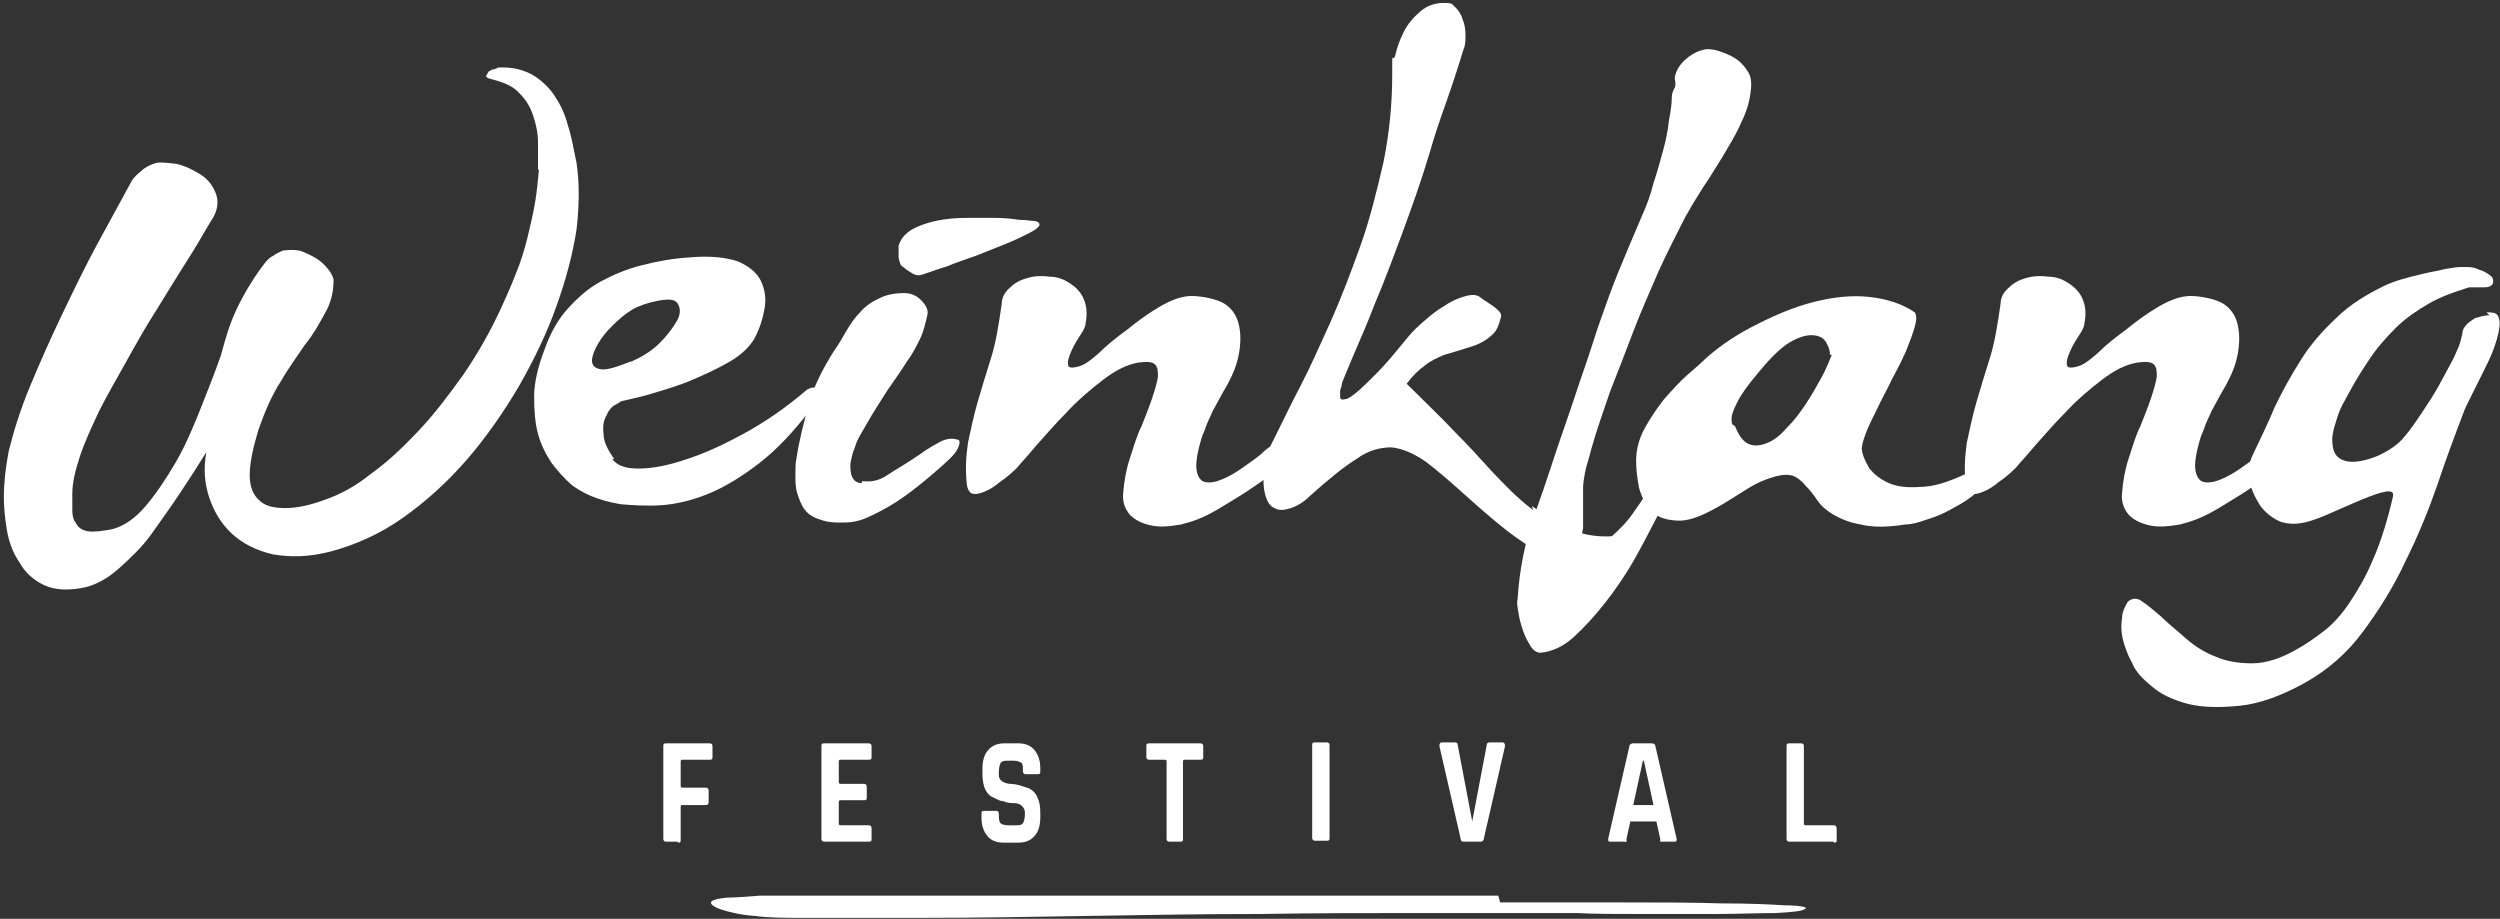 <?xml version="1.0" encoding="UTF-8"?>
<svg id="Ebene_1" data-name="Ebene 1" xmlns="http://www.w3.org/2000/svg" version="1.1" viewBox="0 0 259.3 95.3">
  <rect x="0" y="0" width="259.3" height="95.3" fill="#333333" stroke="none"/>
  <defs>
    <style>
      .cls-1 {
        fill: #fff;
        stroke-width: 0px;
      }
    </style>
  </defs>
  <g>
    <path class="cls-1" d="M70.3,87.3h-1.2c-.2,0-.3-.1-.3-.3v-9.6c0-.2,0-.3.3-.3h4.5c.2,0,.3.1.3.3v1.1c0,.2,0,.3-.3.3h-2.8c-.1,0-.2,0-.2.2v2.5c0,.1,0,.2.2.2h2.4c.2,0,.3.1.3.3v1.1c0,.2,0,.4-.3.4h-2.4c-.1,0-.2,0-.2.2v3.4c0,.2,0,.3-.3.3Z"/>
    <path class="cls-1" d="M90.1,87.3h-4.6c-.2,0-.3-.1-.3-.3v-9.6c0-.2,0-.3.3-.3h4.6c.2,0,.3.1.3.3v1.1c0,.2,0,.3-.3.3h-2.9c-.1,0-.2,0-.2.2v2.1c0,.1,0,.2.2.2h2.4c.2,0,.3.1.3.3v1.1c0,.2,0,.3-.3.3h-2.4c-.1,0-.2,0-.2.2v2.2c0,.1,0,.2.2.2h2.9c.2,0,.3.1.3.3v1.1c0,.2,0,.3-.3.3Z"/>
    <path class="cls-1" d="M101.8,84.7v-.3c0-.2,0-.3.3-.3h1.2c.2,0,.3.1.3.3h0c0,.5,0,.8.2,1,.1.1.4.2.8.2h.7c.4,0,.6,0,.8-.2.1-.2.2-.5.2-.9v-.2c0-.3-.1-.5-.3-.7s-.5-.3-.8-.3c-.3,0-.7,0-1.1-.2-.4,0-.7-.2-1.1-.4-.3-.1-.6-.4-.8-.8-.2-.4-.3-1-.3-1.6v-.6c0-.8.2-1.5.6-1.9.4-.5,1-.7,1.7-.7h1.4c.7,0,1.3.2,1.7.7.4.5.6,1.1.6,1.9v.3c0,.2,0,.3-.3.3h-1.2c-.2,0-.3-.1-.3-.3h0c0-.5,0-.8-.2-.9s-.4-.2-.8-.2h-.5c-.4,0-.6,0-.8.2-.1.2-.2.5-.2,1v.3c0,.5.4.8,1.1.9.8,0,1.5.3,2.1.5.3.2.6.4.8.9.2.4.3.9.3,1.6v.5c0,.8-.2,1.5-.6,1.9-.4.5-1,.7-1.7.7h-1.5c-.7,0-1.3-.2-1.7-.7-.4-.5-.6-1.1-.6-1.9Z"/>
    <path class="cls-1" d="M122.5,87.3h-1.2c-.2,0-.3-.1-.3-.3v-8c0-.1,0-.2-.2-.2h-1.6c-.2,0-.3-.1-.3-.3v-1.1c0-.2,0-.3.3-.3h5.3c.2,0,.3.1.3.3v1.1c0,.2,0,.3-.3.3h-1.6c-.1,0-.2,0-.2.2v8c0,.2,0,.3-.3.3Z"/>
    <path class="cls-1" d="M137.9,77.3v9.6c0,.2,0,.3-.3.3h-1.2c-.2,0-.3-.1-.3-.3v-9.6c0-.2,0-.3.3-.3h1.2c.2,0,.3.1.3.3Z"/>
    <path class="cls-1" d="M153.6,87.3h-1.8c-.2,0-.3-.1-.3-.3l-2.2-9.6c0-.2,0-.4.3-.4h1.3c.2,0,.3.1.3.3l1.5,7.9h0l1.5-7.9c0-.2.1-.3.3-.3h1.3c.2,0,.3.1.3.4l-2.2,9.6c0,.2-.2.3-.3.3Z"/>
    <path class="cls-1" d="M168.3,87.3h-1.3c-.2,0-.2-.1-.2-.3l2.2-9.6c0-.2.2-.3.4-.3h1.9c.2,0,.4.1.4.3l2.2,9.6c0,.2,0,.3-.2.3h-1.3c-.1,0-.2,0-.2,0s0-.1,0-.3l-.4-1.8h-2.7l-.4,1.8c0,.1,0,.2,0,.3s-.1,0-.2,0ZM170.4,78.9l-1,4.6h2.1l-1-4.6h0Z"/>
    <path class="cls-1" d="M190.2,87.3h-4.6c-.2,0-.3-.1-.3-.3v-9.6c0-.2,0-.3.3-.3h1.2c.2,0,.3.1.3.3v8c0,.1,0,.2.2.2h2.9c.2,0,.3.1.3.4v1.1c0,.2,0,.3-.3.3Z"/>
  </g>
  <g>
    <path class="cls-1" d="M55.8,17.6c0-.9,0-1.8,0-2.8,0-1-.2-1.9-.5-2.8-.3-.9-.7-1.6-1.4-2.3-.6-.7-1.5-1.1-2.6-1.4l-.7-.2-.2-.2.3-.5c0,0,.2-.1.4-.2.2,0,.4-.1.6-.2h.5c1.2,0,2.2.3,3.1.8.8.5,1.6,1.2,2.2,2.1.6.9,1.1,1.9,1.4,3.1.4,1.2.6,2.5.9,3.9.3,2,.3,4.3,0,6.9-.4,2.6-1.1,5.2-2.1,8-1,2.8-2.3,5.5-3.9,8.3-1.6,2.7-3.4,5.3-5.4,7.6s-4.2,4.3-6.6,6c-2.4,1.7-4.9,2.8-7.5,3.5-2.3.6-4.2.6-6,.3-1.7-.4-3.1-1.1-4.2-2.1-1.1-1-1.9-2.3-2.4-3.8-.5-1.5-.6-3-.3-4.7-.8,1.3-1.7,2.7-2.7,4.2-1,1.5-2,2.9-3,4.3s-2.2,2.5-3.3,3.5c-1.1,1-2.3,1.7-3.5,2-1.8.4-3.2.3-4.3-.2-1.1-.5-2-1.3-2.6-2.4-.7-1-1.1-2.2-1.3-3.4s-.3-2.4-.3-3.3c0-1.6.2-3.2.5-4.8.5-2,1.2-4.3,2.2-6.7s2.1-4.9,3.3-7.4c1.2-2.5,2.4-5,3.7-7.4s2.5-4.6,3.6-6.6c.2-.3.6-.7,1-1,.4-.4.9-.6,1.5-.8.5-.1,1.2,0,2.1.1.9.2,1.7.6,2.5,1.1.8.5,1.3,1.2,1.6,2,.3.8.2,1.8-.5,2.8-.8,1.3-1.6,2.8-2.6,4.3-1,1.6-2,3.2-3.1,5-1.1,1.7-2.1,3.5-3.1,5.3-1,1.8-2,3.5-2.8,5.1-.8,1.7-1.5,3.2-2,4.7-.5,1.5-.8,2.8-.8,3.9s0,1.2,0,1.7c0,.6.1,1,.4,1.4.2.4.6.7,1.2.8.6.1,1.4,0,2.5-.2,1.2-.3,2.4-1.1,3.5-2.4,1.1-1.3,2.1-2.8,3.1-4.5,1-1.7,1.8-3.6,2.6-5.6.8-2,1.5-3.8,2.1-5.5.3-1.1.6-2.2,1-3.3.4-1.1.9-2.1,1.4-3,.5-.9,1-1.7,1.5-2.4.5-.7.9-1.3,1.4-1.6.1,0,.3-.2.5-.3.2-.1.4-.2.6-.3.6-.1,1.2-.1,1.8,0,.6.2,1.2.5,1.7.8.5.3.9.7,1.3,1.2.3.4.5.8.5,1.1,0,1.2-.3,2.4-.9,3.4-.6,1.1-1.2,2.2-2.1,3.3-.8,1.2-1.7,2.4-2.5,3.8-.9,1.4-1.6,3-2.3,5-.6,2-.9,3.5-.9,4.7,0,1.2.4,2.1,1,2.6.6.6,1.5.8,2.7.8,1.2,0,2.6-.3,4.2-.9,1.4-.5,3-1.3,4.6-2.6,1.7-1.2,3.3-2.7,5-4.5,1.7-1.8,3.2-3.8,4.7-5.9,1.5-2.2,2.8-4.5,3.9-6.9.5-1.1,1-2.2,1.5-3.5.5-1.2.9-2.5,1.2-3.7.3-1.3.6-2.5.8-3.7.2-1.2.3-2.4.4-3.4Z"/>
    <path class="cls-1" d="M63.5,47.6c.5.7,1.4,1,2.7,1,1.4,0,3-.3,4.8-.9,1.9-.6,3.9-1.5,6.1-2.7,2.2-1.2,4.4-2.7,6.5-4.5.1-.1.3-.2.6-.3.3,0,.5,0,.6,0,.1,0,.2.3,0,.8,0,.5-.3.9-.6,1.3-1.8,2.4-3.6,4.3-5.4,5.7-1.8,1.4-3.6,2.5-5.3,3.2-1.7.7-3.4,1.1-4.9,1.2-1.6.1-3,0-4.2-.1-1.2-.2-2.3-.5-3.2-.9-.9-.4-1.5-.8-1.9-1.1-.8-.7-1.5-1.5-2.1-2.3-.6-.9-1.1-1.9-1.4-3-.3-1.1-.4-2.4-.4-3.9,0-1.4.4-3.1,1.1-4.9.6-1.7,1.4-3.1,2.4-4.2,1-1.1,2.1-2.1,3.4-2.8s2.7-1.3,4.3-1.7c1.6-.4,3.2-.7,4.9-.8,2.1-.2,3.8,0,5,.4,1.2.5,2,1.2,2.4,2s.6,1.8.4,2.9c-.2,1.1-.5,2.1-1.1,3.2-.5.8-1.3,1.6-2.5,2.3-1.2.7-2.5,1.3-3.9,1.9s-2.8,1-4.1,1.4c-1.3.4-2.4.6-3.2.8-.1,0-.3.2-.7.4-.4.2-.7.6-.9,1.1-.3.5-.4,1.1-.3,1.9,0,.8.4,1.6,1.1,2.6ZM65.5,37.5c1.1-.5,2.1-1.1,2.9-1.9.8-.8,1.4-1.6,1.8-2.3.4-.7.4-1.3.1-1.8-.3-.5-1-.5-2.1-.3-1,.2-1.9.5-2.6.9-.7.4-1.4,1-2.2,1.8-.5.5-1,1.1-1.4,1.8-.4.7-.6,1.3-.6,1.7,0,.5.3.8.9.9.6.1,1.6-.2,3.1-.8Z"/>
    <path class="cls-1" d="M89.4,49.9c.9.1,1.7,0,2.6-.6s1.8-1.1,2.7-1.7c.9-.6,1.7-1.2,2.5-1.6.8-.5,1.5-.6,2.1-.4.3,0,.3.4,0,1-.3.6-1.2,1.4-2.6,2.6-1.4,1.2-2.7,2.2-3.8,2.9-1.1.7-2.1,1.2-3,1.6s-1.7.5-2.5.5c-.8,0-1.5,0-2.3-.3-.7-.2-1.2-.5-1.6-1-.4-.5-.6-1.1-.8-1.7-.2-.6-.2-1.3-.2-1.9,0-.7,0-1.2.1-1.7.3-2,.8-3.9,1.3-5.7s1.4-3.6,2.6-5.5c.5-.7.9-1.4,1.3-2.1.4-.7.9-1.4,1.4-1.9.5-.6,1.2-1.1,1.9-1.4.7-.4,1.6-.6,2.7-.6.6,0,1.2.2,1.7.7.5.5.8,1,.7,1.5-.2.9-.4,1.8-.8,2.6-.4.8-.8,1.6-1.4,2.4-.5.8-1.2,1.8-1.9,2.8-.7,1.1-1.5,2.3-2.4,3.9-.4.7-.8,1.3-1,2-.3.7-.4,1.3-.5,1.8,0,.5,0,1,.2,1.4.2.4.5.6,1,.6ZM93.7,27.7c-.3-.1-.4-.5-.5-1,0-.5,0-.9,0-1.2.2-.7.7-1.3,1.4-1.7.7-.4,1.6-.7,2.5-.9,1-.2,2-.3,3.1-.3,1.1,0,2.1,0,3,0,1,0,1.8.1,2.5.2.7,0,1.1.1,1.3.1.6,0,.9.2.8.5-.1.2-.5.5-1.1.8-.6.3-1.4.7-2.4,1.1-1,.4-2,.8-3,1.2-1.1.4-2.1.7-3,1.1-1,.3-1.8.6-2.4.8-.5.2-.8.2-1.2,0-.3-.2-.7-.4-1-.7Z"/>
    <path class="cls-1" d="M124.7,45.2c-.5,1.6-.7,2.8-.6,3.5.1.7.4,1.2.9,1.3.5.1,1.1,0,1.8-.3.7-.3,1.4-.7,2.1-1.2.7-.5,1.3-.9,1.9-1.4.5-.5.8-.7,1-.8.2-.2.5-.3.8-.3.4,0,.6.1.7.2.5.4.4,1-.1,1.6-.6.7-1.4,1.4-2.3,2.1-1,.7-1.9,1.3-2.9,1.9-1,.6-1.6,1-2,1.2-1.2.7-2.3,1.1-3.5,1.4-1.2.2-2.2.3-3.1.1-.9-.2-1.6-.5-2.2-1.1-.5-.6-.8-1.3-.7-2.3.1-1.2.3-2.4.7-3.6.4-1.2.7-2.3,1.2-3.3.4-1,.8-2,1.1-2.9.3-.9.5-1.6.6-2.2,0-.6,0-1-.3-1.3-.3-.3-.9-.3-1.7-.2-1.2.2-2.4.8-3.7,1.8-1.3,1-2.6,2.1-3.8,3.4-1.2,1.2-2.2,2.4-3.2,3.5-.9,1.1-1.6,1.8-1.9,2.2-.6.6-1.2,1.1-1.8,1.5-.6.5-1.1.8-1.6,1-.5.2-.9.3-1.2.2-.3,0-.5-.4-.6-.8-.2-1.6-.1-3.1.1-4.5.3-1.4.6-2.8,1-4.2.4-1.4.9-3,1.4-4.6.5-1.6.8-3.5,1.1-5.6,0-.7.4-1.3.9-1.7.5-.5,1.1-.8,1.9-1,.7-.2,1.5-.2,2.2-.1.8,0,1.5.3,2.1.7s1.1.9,1.4,1.6c.3.7.4,1.5.2,2.5,0,.4-.3.9-.7,1.5-.4.6-.7,1.2-.9,1.7s-.3.9-.2,1.2c0,.3.6.3,1.4,0,.3-.1.9-.5,1.8-1.3.8-.8,1.8-1.6,2.9-2.4,1.1-.9,2.2-1.7,3.4-2.4,1.2-.7,2.3-1.1,3.3-1.1s2.6.3,3.4.8,1.3,1.3,1.5,2.2.2,1.9,0,3c-.2,1.1-.6,2.1-1.2,3.2-.4.7-.7,1.2-.9,1.6-.2.4-.4.7-.6,1.1s-.3.7-.5,1.1c-.2.4-.3.9-.6,1.5Z"/>
    <path class="cls-1" d="M158.9,52.5c.5.3,1,.7,1.6,1.2.6.5,1.4.9,2.2,1.2.9.3,1.8.6,3,.7,1.1.1,2.4,0,3.8-.3.8-.2,1.2,0,1,.5-.2.5-.5,1.1-1.2,1.9-.2.3-.7.6-1.5,1-.8.4-1.8.5-3.2.3-1.4-.2-3-.8-5-1.8-2-1-4.2-2.8-6.9-5.2-2-1.8-3.6-3.2-4.8-4.1-1.3-.9-2.5-1.4-3.6-1.5-1.1,0-2.4.3-3.6,1.2-1.3.8-2.9,2.1-4.9,3.9-.6.6-1.3,1-1.9,1.2-.7.2-1.2.3-1.7,0-.5-.2-.8-.7-1-1.5-.2-.8-.2-1.8,0-3.3,0-.6.5-1.5,1.2-2.9.7-1.4,1.5-3.1,2.5-5s2-4.2,3.1-6.6c1.1-2.5,2.1-5.1,3.1-7.9,1-2.8,1.7-5.7,2.4-8.7.6-3,.9-6,.9-9s0-1.2.3-2c.2-.9.5-1.7.9-2.5.4-.8,1-1.5,1.7-2.1.7-.6,1.5-.9,2.5-.9s.8.2,1.2.5c.3.3.6.8.7,1.2.2.5.3,1,.3,1.6,0,.6,0,1.1-.2,1.5-.6,2-1.2,3.8-1.8,5.5-.6,1.7-1.2,3.4-1.7,5.2-.9,3-1.9,5.8-2.9,8.5-1,2.7-1.9,5.1-2.8,7.2-.8,2.1-1.6,3.9-2.2,5.3-.6,1.4-1,2.4-1.2,2.9,0,.2-.1.5-.2.8,0,.3,0,.5,0,.7,0,.2.2.3.5.2.3,0,.7-.3,1.2-.7.5-.4,1.2-1.1,2.1-2,.9-.9,1.9-2.1,3.2-3.7.5-.6,1-1.1,1.7-1.7.7-.6,1.3-1.1,2-1.5.7-.5,1.4-.8,2-1,.6-.2,1.2-.3,1.6-.1.1,0,.3.2.6.4.3.2.6.4.9.6.3.2.5.4.7.6.2.2.2.4.2.5-.2.8-.4,1.4-.8,1.8-.4.4-.8.7-1.4,1s-1.1.4-1.7.6c-.6.2-1.3.4-2,.6-.7.3-1.4.6-2,1.1-.7.5-1.3,1.1-1.9,1.9,2,2,3.7,3.6,5,5,1.3,1.3,2.4,2.5,3.3,3.5.9,1,1.7,1.8,2.4,2.5.7.7,1.5,1.4,2.4,2.1Z"/>
    <path class="cls-1" d="M164.7,56.8c.8,0,1.7-.5,2.5-1.2.8-.7,1.7-1.6,2.4-2.7.8-1.1,1.5-2.2,2.2-3.5.7-1.2,1.3-2.4,1.9-3.5.5-1.1,1-2,1.4-2.7.4-.7.6-1.1.7-1.2.3-.4.6-.6.8-.6s.3.1.3.3c0,.2,0,.5,0,.8,0,.3-.1.6-.2.8-.5,1.1-1.1,2.4-1.8,4.1-.7,1.6-1.5,3.3-2.4,5-.9,1.7-1.8,3.5-2.8,5.3-1,1.8-2.1,3.4-3.2,4.8-1.1,1.4-2.2,2.6-3.3,3.6-1.1,1-2.3,1.5-3.4,1.6-.4,0-.7-.2-1-.6-.3-.5-.6-1-.8-1.6s-.4-1.2-.5-1.9c-.1-.6-.2-1.1-.1-1.4.2-3.2.8-6.2,1.9-9.2s2-6,3.1-9.1c.7-2,1.3-3.9,1.9-5.6.6-1.7,1.1-3.4,1.7-5.1.6-1.7,1.2-3.4,1.9-5.1.7-1.7,1.5-3.6,2.4-5.7.5-1.1.9-2.2,1.2-3.4.4-1.2.7-2.3,1-3.4.3-1.1.5-2.1.6-3.1.2-1,.3-1.8.3-2.4,0-.5.2-.8.3-1,.1-.2.1-.5,0-1,.1-.8.6-1.5,1.2-2,.7-.6,1.4-.9,2.1-1,.3,0,.7,0,1.3.2.6.2,1.1.4,1.6.7.5.3,1,.8,1.3,1.3.4.5.5,1.2.4,2-.1,1.1-.4,2.2-1,3.4-.5,1.2-1.2,2.3-1.9,3.5-.7,1.1-1.4,2.3-2.1,3.3-.7,1.1-1.3,2.1-1.8,3-.9,1.8-1.9,3.7-2.8,5.7-.9,2.1-1.8,4.1-2.6,6.2-.8,2.1-1.6,4.2-2.4,6.2-.7,2.1-1.4,4-1.9,5.8-.3,1.2-.6,2-.7,2.6-.1.6-.2,1.1-.2,1.6s0,1,0,1.6c0,.6,0,1.5,0,2.6-.2.7-.1,1.3.1,1.9.1,0,.3.1.5.1Z"/>
    <path class="cls-1" d="M205.3,50.8c-.6.6-1.3,1.1-2,1.5-.7.4-1.4.8-2.1,1.1-.7.3-1.4.5-2,.7s-1.2.3-1.6.3c-1.9.3-3.4.3-4.6,0-1.2-.2-2.1-.6-2.8-1-.7-.4-1.3-.9-1.7-1.5-.4-.6-.8-1.1-1.2-1.5-.4-.5-.8-.8-1.2-1-.5-.2-1.1-.2-1.9,0-1.1.3-2,.7-2.8,1.2-.8.5-1.6,1-2.4,1.5-2,1.2-3.5,1.9-4.8,1.9-1.2,0-2.2-.3-2.8-.9-.7-.6-1.1-1.5-1.4-2.5-.2-1-.3-2-.3-2.8,0-1.2.3-2.3.9-3.4.6-1.1,1.3-2.1,2-3,.8-.9,1.6-1.8,2.4-2.5.8-.7,1.5-1.3,2-1.8,1.6-1.4,3.3-2.5,5.3-3.5,2-1,3.9-1.8,5.9-2.3,2-.5,3.9-.7,5.7-.5,1.8.2,3.4.7,4.7,1.6.2.3.2.8,0,1.5-.2.7-.5,1.5-.9,2.5-.4.9-.9,1.9-1.5,3-.5,1.1-1.1,2.1-1.5,3-.5,1-.9,1.8-1.2,2.6-.3.8-.4,1.3-.4,1.6.1.7.4,1.3.8,2,.5.6,1.1,1.1,2,1.5.9.4,2,.5,3.3.4,1.3,0,2.9-.5,4.8-1.4.8-.3,1.4-.5,1.7-.6.4,0,.6,0,.6.2,0,.2,0,.5-.3.8-.2.3-.6.7-1,1.1ZM189.8,36.8c0-.2,0-.6-.3-1.1-.2-.5-.6-.8-1.2-.9-.6-.1-1.3,0-2.3.5-1,.5-2.1,1.5-3.5,3.2-1.2,1.4-1.9,2.4-2.3,3.2-.4.8-.6,1.3-.6,1.7,0,.4,0,.6.2.7.2.1.2.2.2.2.4,1,.9,1.6,1.5,1.8.6.2,1.2.1,1.9-.2.7-.3,1.3-.8,2-1.6.7-.7,1.3-1.5,1.9-2.4.6-.9,1.1-1.8,1.6-2.7s.8-1.7,1.1-2.4Z"/>
    <path class="cls-1" d="M228.3,45.2c-.5,1.6-.7,2.8-.6,3.5.1.7.4,1.2.9,1.3.5.1,1.1,0,1.8-.3.7-.3,1.4-.7,2.1-1.2.7-.5,1.3-.9,1.9-1.4.5-.5.8-.7,1-.8.2-.2.5-.3.8-.3.4,0,.6.1.7.2.5.4.4,1-.1,1.6-.6.7-1.4,1.4-2.3,2.1-1,.7-1.9,1.3-2.9,1.9-1,.6-1.6,1-2,1.2-1.2.7-2.3,1.1-3.5,1.4-1.2.2-2.2.3-3.1.1-.9-.2-1.6-.5-2.2-1.1-.5-.6-.8-1.3-.7-2.3.1-1.2.3-2.4.7-3.6.4-1.2.7-2.3,1.2-3.3.4-1,.8-2,1.1-2.9.3-.9.5-1.6.6-2.2,0-.6,0-1-.3-1.3-.3-.3-.9-.3-1.7-.2-1.2.2-2.4.8-3.7,1.8-1.3,1-2.6,2.1-3.8,3.4-1.2,1.2-2.2,2.4-3.2,3.5-.9,1.1-1.6,1.8-1.9,2.2-.6.6-1.2,1.1-1.8,1.5-.6.5-1.1.8-1.6,1-.5.2-.9.3-1.2.2-.3,0-.5-.4-.6-.8-.2-1.6-.1-3.1.1-4.5.3-1.4.6-2.8,1-4.2.4-1.4.9-3,1.4-4.6.5-1.6.8-3.5,1.1-5.6,0-.7.4-1.3.9-1.7.5-.5,1.1-.8,1.9-1,.7-.2,1.5-.2,2.2-.1.8,0,1.5.3,2.1.7s1.1.9,1.4,1.6c.3.7.4,1.5.2,2.5,0,.4-.3.9-.7,1.5-.4.6-.7,1.2-.9,1.7s-.3.9-.2,1.2c0,.3.6.3,1.4,0,.3-.1.9-.5,1.8-1.3.8-.8,1.8-1.6,2.9-2.4,1.1-.9,2.2-1.7,3.4-2.4,1.2-.7,2.3-1.1,3.3-1.1s2.6.3,3.4.8,1.3,1.3,1.5,2.2.2,1.9,0,3c-.2,1.1-.6,2.1-1.2,3.2-.4.7-.7,1.2-.9,1.6-.2.4-.4.7-.6,1.1s-.3.7-.5,1.1c-.2.4-.3.9-.6,1.5Z"/>
    <path class="cls-1" d="M257.9,32.4c.6,0,1,0,1.2.4.2.4.2.8.1,1.4-.1.6-.3,1.3-.6,2.1-.3.8-.7,1.6-1.1,2.4-.4.8-.8,1.6-1.2,2.4-.4.8-.7,1.4-.9,2-.8,2.1-1.7,4.5-2.6,7.2-.9,2.6-2,5.3-3.3,7.9-1.2,2.6-2.7,5-4.4,7.3-1.7,2.3-3.7,4-6,5.3-2.5,1.4-4.8,2.2-6.8,2.4-2,.2-3.8.2-5.4-.2-1.5-.4-2.8-1-3.7-1.8-1-.8-1.6-1.5-1.9-2.1-.2-.5-.5-.9-.7-1.5-.2-.5-.4-1.1-.5-1.7-.1-.6-.1-1.2,0-1.8,0-.6.3-1.2.6-1.7.5-.4,1-.4,1.5,0,.6.4,1.2.9,2,1.6.7.7,1.6,1.4,2.5,2.2.9.8,2,1.5,3.1,1.9,1.1.5,2.4.7,3.8.7,1.4,0,3-.5,4.7-1.5.9-.5,1.9-1.2,2.8-1.9s1.8-1.7,2.6-2.9,1.7-2.7,2.4-4.4c.8-1.8,1.5-4,2.1-6.6.1-.5-.2-.6-.8-.5-.6.1-1.4.4-2.4.8-.9.4-1.9.8-3,1.3-1.1.5-1.9.8-2.6,1-1.1.3-2,.3-2.9,0-.9-.4-1.6-1-2.1-1.7-.5-.8-.9-1.6-1.1-2.6-.2-.9,0-1.8.3-2.5.8-1.7,1.6-3.3,2.3-5,.8-1.7,1.7-3.3,2.7-4.9,1-1.6,2.2-3,3.7-4.4,1.4-1.4,3.2-2.5,5.3-3.5.3-.1.7-.3,1.4-.5.7-.2,1.4-.4,2.3-.6.8-.2,1.6-.3,2.3-.5.7-.1,1.2-.2,1.5-.2s.5,0,.9,0c.4,0,.8.1,1.2.3.4.1.7.3,1,.5.3.2.4.4.4.7,0,.4-.4.6-.9.6s-1.1,0-1.6,0c-1.6.5-3,1-4.2,1.7-1.2.7-2.4,1.5-3.4,2.5-1,1-2,2.1-2.9,3.5-.9,1.3-1.8,2.9-2.7,4.6-.2.4-.4.9-.6,1.6-.2.6-.4,1.3-.4,1.9,0,.6.1,1.2.4,1.6s.9.7,1.7.7,2-.3,3-.8c1-.5,1.8-1.1,2.3-1.7.7-.8,1.3-1.7,1.9-2.6.6-.9,1.2-1.8,1.7-2.7.5-.9.9-1.7,1.3-2.4.4-.7.6-1.3.8-1.7.2-.5.3-1,.4-1.4,0-.4.2-.7.5-1,.2-.2.5-.4.8-.6.4-.1.9-.3,1.5-.3Z"/>
  </g>
  <path class="cls-1" d="M155.6,93.6c4.6,0,8.8,0,12.7,0,3.9,0,7.3,0,10.2.1,2.9,0,5.1.1,6.6.2,1.6,0,2.3.2,2.2.3-.2.3-1.3.4-3.1.5-1.8,0-3.9.1-6.4.1-2.4,0-5,0-7.6,0-2.6,0-4.8,0-6.7-.1-4.8,0-10.1,0-15.7,0-5.6,0-11.3,0-17.2.1-5.9,0-11.8.1-17.7.2s-11.7.2-17.3.2c-2.2,0-4.3,0-6.4,0-2.1,0-4.1,0-5.9,0-1.9,0-3.5,0-5-.2-1.5-.1-2.7-.4-3.6-.7-.8-.3-1.1-.6-.9-.8.2-.2.7-.3,1.6-.4.9,0,2-.1,3.4-.2,1.4,0,2.9,0,4.5,0,1.6,0,3.3,0,4.9,0,1.6,0,3.1,0,4.5,0,5.4,0,9.7,0,12.9,0,3.2,0,6,0,8.3,0,2.3,0,4.5,0,6.5,0,2,0,4.5,0,7.3,0,2.9,0,6.5,0,10.8,0s10,0,16.9,0Z"/>
</svg>